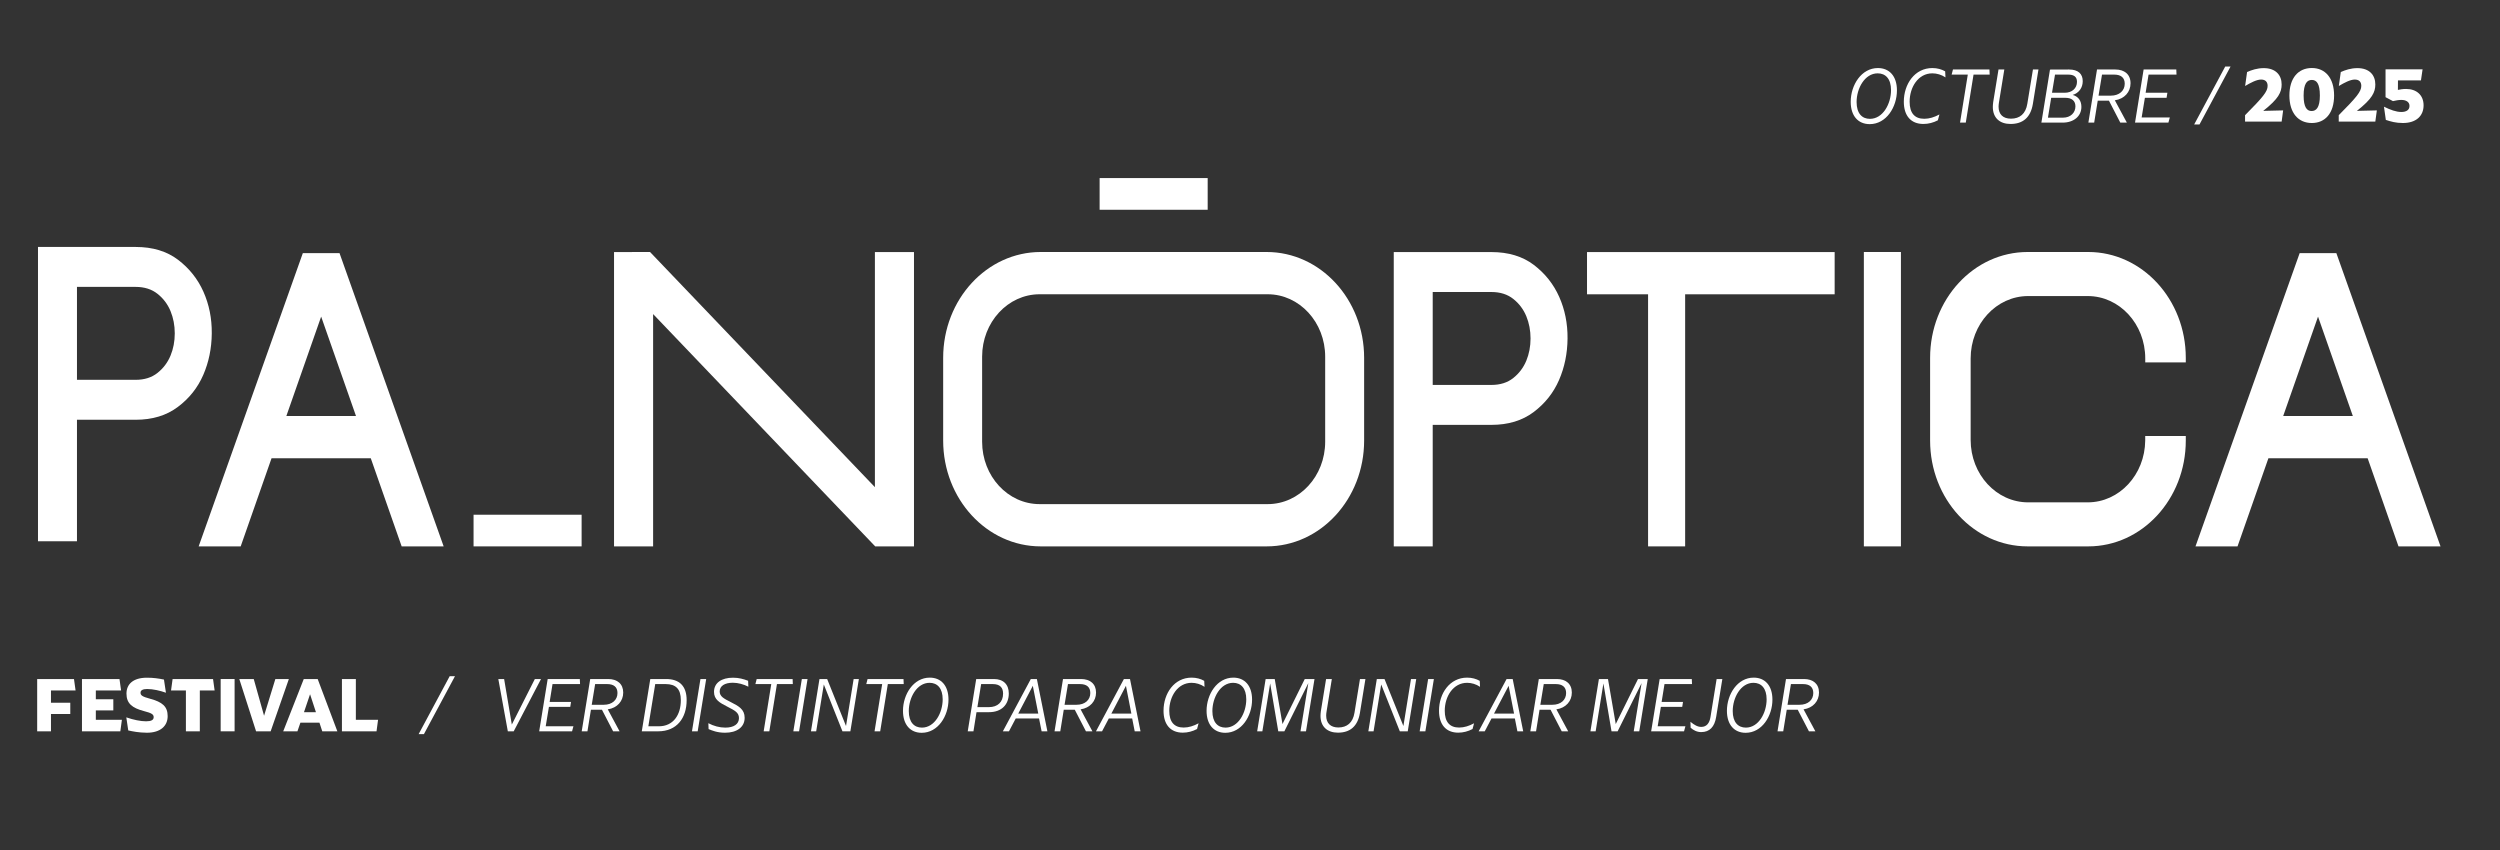 <svg width="441" height="150" viewBox="0 0 441 150" fill="none" xmlns="http://www.w3.org/2000/svg">
<rect x="0" y="0" width="441" height="150" fill="#333333" stroke="none"/>
<path d="M392.53 11.737H393.469L387.989 21.96H387.05L392.53 11.737Z" fill="white"/>
<path d="M402.745 19.473L402.481 21.456H396.028V20.319C399.2 17.128 400.008 16.14 400.008 15.151C400.008 14.417 399.584 14.032 398.857 14.032C398.072 14.032 397.002 14.598 396.04 15.17L396.383 12.707C397.179 12.359 398.141 12.017 399.326 12.017C401.428 12.017 402.481 13.248 402.481 14.89C402.481 16.264 401.954 17.414 399.229 19.56L402.745 19.473Z" fill="white"/>
<path d="M409.226 16.849C409.226 14.722 408.625 14.1 407.806 14.1C406.987 14.1 406.358 14.722 406.358 16.849C406.358 18.963 406.959 19.585 407.766 19.585C408.585 19.585 409.226 18.963 409.226 16.849ZM403.85 16.849C403.85 13.752 405.424 11.998 407.806 11.998C410.171 11.998 411.734 13.752 411.734 16.849C411.734 19.958 410.171 21.699 407.806 21.699C405.424 21.699 403.85 19.945 403.85 16.849Z" fill="white"/>
<path d="M419.275 19.473L419.006 21.456H412.553V20.319C415.731 17.128 416.532 16.14 416.532 15.151C416.532 14.417 416.114 14.032 415.381 14.032C414.603 14.032 413.526 14.598 412.57 15.17L412.913 12.707C413.704 12.359 414.666 12.017 415.856 12.017C417.958 12.017 419.006 13.248 419.006 14.89C419.006 16.264 418.479 17.414 415.753 19.56L419.275 19.473Z" fill="white"/>
<path d="M427.52 18.584C427.52 20.418 426.249 21.699 423.873 21.699C422.619 21.699 421.748 21.444 420.861 21.152L420.529 18.82C421.657 19.373 422.67 19.753 423.592 19.753C424.434 19.753 425.035 19.429 425.035 18.683C425.035 17.962 424.394 17.626 423.604 17.626C423.14 17.626 422.642 17.713 422.115 17.837L420.809 17.141V12.235H427.342L427.056 14.181H423.002L422.991 15.86C423.397 15.767 423.861 15.692 424.434 15.692C426.249 15.692 427.52 16.749 427.52 18.584Z" fill="white"/>
<path d="M333.578 15.897C333.578 13.907 332.616 12.937 331.224 12.937C328.934 12.937 327.503 15.605 327.503 17.999C327.503 20.008 328.465 20.965 329.856 20.965C332.146 20.965 333.578 18.31 333.578 15.897ZM326.466 17.962C326.466 14.995 328.35 12.004 331.264 12.004C333.28 12.004 334.62 13.428 334.62 15.941C334.62 18.907 332.73 21.898 329.816 21.898C327.8 21.898 326.466 20.474 326.466 17.962Z" fill="white"/>
<path d="M343.128 12.583L343.18 13.652C342.481 13.174 341.645 12.937 340.867 12.937C338.37 12.937 336.859 15.375 336.859 17.943C336.859 19.933 337.735 20.953 339.435 20.953C340.346 20.953 341.233 20.667 342.115 20.188L341.84 21.22C341.038 21.643 340.162 21.867 339.281 21.867C337.093 21.867 335.834 20.43 335.834 17.943C335.834 14.828 337.757 12.004 340.867 12.004C341.737 12.004 342.504 12.228 343.128 12.583Z" fill="white"/>
<path d="M344.502 12.259H350.938L350.978 13.161H348.132L346.764 21.631H345.751L347.119 13.161H344.268L344.502 12.259Z" fill="white"/>
<path d="M352.61 18.117C352.576 18.329 352.547 18.608 352.547 18.82C352.547 20.163 353.326 20.934 354.734 20.934C356.28 20.934 357.334 20.088 357.62 18.298L358.611 12.259H359.584L358.594 18.354C358.193 20.754 356.813 21.867 354.654 21.867C352.759 21.867 351.534 20.797 351.534 18.863C351.534 18.608 351.562 18.329 351.597 18.03L352.536 12.259H353.561L352.61 18.117Z" fill="white"/>
<path d="M364.205 16.364C365.504 16.364 366.381 15.574 366.381 14.43C366.381 13.46 365.728 13.161 364.829 13.161H362.504L361.972 16.364H364.205ZM363.936 20.754C365.235 20.754 366.106 19.89 366.106 18.764C366.106 17.775 365.453 17.253 364.325 17.253H361.829L361.256 20.754H363.936ZM361.617 12.272L364.961 12.259C366.615 12.259 367.394 13.049 367.394 14.318C367.394 15.475 366.73 16.407 365.625 16.743C366.638 17.029 367.159 17.806 367.159 18.851C367.159 20.511 365.791 21.631 363.855 21.631H360.099L361.617 12.272Z" fill="white"/>
<path d="M370.182 16.874H372.341C373.864 16.874 374.803 15.984 374.803 14.772C374.803 13.684 374.11 13.161 372.965 13.161H370.795L370.182 16.874ZM373.057 17.694L375.175 21.625H374.019L372.02 17.763H370.039L369.415 21.625H368.39L369.913 12.259H373.148C374.751 12.259 375.828 13.118 375.828 14.685C375.828 16.227 374.763 17.439 373.057 17.694Z" fill="white"/>
<path d="M378.135 12.259H383.901L383.936 13.161H379.006L378.49 16.364H382.327L382.183 17.253H378.359L377.786 20.723H382.756L382.504 21.631H376.618L378.135 12.259Z" fill="white"/>
<path d="M8.991 123.961H12.398V125.945H8.991V129.004H6.558V119.782H13.051L13.331 121.797H8.991V123.961Z" fill="white"/>
<path d="M21.502 126.977L21.227 129.004H14.459V119.782H21.078L21.359 121.797H16.904V123.352H19.99V125.311H16.904V126.977H21.502Z" fill="white"/>
<path d="M22.624 128.849L22.281 126.542C23.535 126.977 24.806 127.238 25.762 127.238C26.684 127.238 27.107 127.002 27.107 126.517C27.107 126.032 26.798 125.796 25.39 125.435C23.294 124.882 22.309 124.073 22.309 122.351C22.309 120.709 23.46 119.546 25.928 119.546C27.044 119.546 28.001 119.683 28.922 119.876L29.272 122.195C28.258 121.835 27.004 121.542 25.957 121.542C25.241 121.542 24.788 121.741 24.788 122.183C24.788 122.643 25.058 122.879 26.455 123.252C28.642 123.837 29.575 124.627 29.575 126.324C29.575 128.072 28.287 129.253 25.916 129.253C24.433 129.241 23.409 129.017 22.624 128.849Z" fill="white"/>
<path d="M35.249 121.797V129.004H32.793V121.797H30.171L30.446 119.782H37.58L37.86 121.797H35.249Z" fill="white"/>
<path d="M38.925 119.782H41.382V129.004H38.925V119.782Z" fill="white"/>
<path d="M50.955 119.782L47.743 129.004H45.172L42.212 119.782H44.76L46.581 126.256L48.573 119.782H50.955Z" fill="white"/>
<path d="M55.73 125.628L54.694 122.463L53.623 125.628H55.73ZM56.349 127.475H52.993L52.467 129.004H49.959L53.583 119.782H56.04L59.509 129.004H56.847L56.349 127.475Z" fill="white"/>
<path d="M66.689 126.977L66.42 129.004H60.317V119.782H62.773V126.977H66.689Z" fill="white"/>
<path d="M79.326 119.279H80.259L74.78 129.502H73.847L79.326 119.279Z" fill="white"/>
<path d="M88.928 119.782L90.285 127.81L94.345 119.782H95.433L90.617 129.004H89.581L87.903 119.782H88.928Z" fill="white"/>
<path d="M96.612 119.782H102.281L102.321 120.672H97.465L96.956 123.824H100.729L100.592 124.695H96.83L96.263 128.115H101.153L100.912 129.004H95.112L96.612 119.782Z" fill="white"/>
<path d="M104.382 124.322H106.506C108.001 124.322 108.923 123.451 108.923 122.251C108.923 121.182 108.247 120.672 107.119 120.672H104.983L104.382 124.322ZM107.211 125.13L109.295 129.004H108.155L106.186 125.199H104.239L103.626 129.004H102.613L104.113 119.782H107.296C108.871 119.782 109.936 120.628 109.936 122.17C109.936 123.681 108.882 124.882 107.211 125.13Z" fill="white"/>
<path d="M116.234 128.115C118.754 128.115 120.111 126.113 120.099 123.489C120.099 121.53 119.189 120.672 117.437 120.672H115.582L114.368 128.115H116.234ZM114.711 119.782H117.505C119.819 119.782 121.124 120.989 121.124 123.501C121.124 126.654 119.395 129.004 116.108 129.004H113.211L114.711 119.782Z" fill="white"/>
<path d="M123.558 119.782H124.571L123.071 129.004H122.063L123.558 119.782Z" fill="white"/>
<path d="M124.995 128.613L124.955 127.574C125.899 128.072 126.924 128.351 127.949 128.351C129.421 128.351 130.354 127.754 130.354 126.672C130.354 125.684 129.598 125.323 128.333 124.67C126.924 123.961 125.951 123.395 125.951 122.046C125.951 120.46 127.274 119.546 129.306 119.546C130.343 119.546 131.15 119.782 131.969 120.087L132.009 121.132C131.173 120.715 130.217 120.435 129.266 120.435C127.846 120.435 126.953 121.001 126.953 121.978C126.953 122.848 127.68 123.227 128.86 123.824C130.302 124.558 131.356 125.112 131.356 126.617C131.356 128.283 129.97 129.253 127.898 129.253C126.501 129.253 125.567 128.849 124.995 128.613Z" fill="white"/>
<path d="M133.48 119.782H139.819L139.853 120.672H137.053L135.708 129.004H134.711L136.051 120.672H133.251L133.48 119.782Z" fill="white"/>
<path d="M141.445 119.782H142.452L140.958 129.004H139.945L141.445 119.782Z" fill="white"/>
<path d="M151.505 119.782L150.005 129.004H148.608L145.321 120.74L143.976 129.004H143.054L144.554 119.782H145.911L149.238 128.072L150.583 119.782H151.505Z" fill="white"/>
<path d="M153.039 119.782H159.378L159.418 120.672H156.612L155.267 129.004H154.27L155.616 120.672H152.81L153.039 119.782Z" fill="white"/>
<path d="M166.289 123.364C166.289 121.405 165.344 120.448 163.976 120.448C161.72 120.448 160.311 123.072 160.311 125.435C160.311 127.406 161.262 128.351 162.63 128.351C164.88 128.351 166.289 125.74 166.289 123.364ZM159.286 125.391C159.286 122.475 161.147 119.534 164.01 119.534C165.997 119.534 167.314 120.933 167.314 123.408C167.314 126.324 165.458 129.266 162.59 129.266C160.609 129.266 159.286 127.866 159.286 125.391Z" fill="white"/>
<path d="M174.431 124.739C176.005 124.739 176.944 123.824 176.944 122.351C176.944 121.294 176.389 120.672 175.135 120.672H173.074L172.41 124.739H174.431ZM172.203 119.782H175.33C176.979 119.782 177.952 120.728 177.952 122.32C177.952 124.285 176.687 125.628 174.459 125.628H172.255L171.717 129.004H170.709L172.203 119.782Z" fill="white"/>
<path d="M183.151 125.877L182.189 120.976L179.618 125.877H183.151ZM181.834 119.782H182.905L184.76 129.004H183.741L183.288 126.741H179.172L177.981 129.004H176.904L181.834 119.782Z" fill="white"/>
<path d="M187.789 124.322H189.907C191.408 124.322 192.329 123.451 192.329 122.251C192.329 121.182 191.654 120.672 190.526 120.672H188.39L187.789 124.322ZM190.617 125.13L192.702 129.004H191.562L189.593 125.199H187.646L187.033 129.004H186.02L187.514 119.782H190.703C192.278 119.782 193.343 120.628 193.343 122.17C193.343 123.681 192.289 124.882 190.617 125.13Z" fill="white"/>
<path d="M199.572 125.877L198.616 120.976L196.045 125.877H199.572ZM198.256 119.782H199.332L201.187 129.004H200.162L199.716 126.741H195.593L194.402 129.004H193.331L198.256 119.782Z" fill="white"/>
<path d="M212.427 120.1L212.478 121.157C211.791 120.684 210.967 120.448 210.199 120.448C207.743 120.448 206.26 122.848 206.26 125.379C206.26 127.338 207.119 128.339 208.797 128.339C209.69 128.339 210.56 128.059 211.43 127.587L211.161 128.6C210.365 129.017 209.512 129.241 208.642 129.241C206.489 129.241 205.247 127.823 205.247 125.379C205.247 122.307 207.142 119.534 210.199 119.534C211.058 119.534 211.814 119.751 212.427 120.1Z" fill="white"/>
<path d="M219.842 123.364C219.842 121.405 218.897 120.448 217.523 120.448C215.272 120.448 213.864 123.072 213.864 125.435C213.864 127.406 214.809 128.351 216.183 128.351C218.433 128.351 219.842 125.74 219.842 123.364ZM212.839 125.391C212.839 122.475 214.694 119.534 217.563 119.534C219.544 119.534 220.866 120.933 220.866 123.408C220.866 126.324 219.011 129.266 216.143 129.266C214.156 129.266 212.839 127.866 212.839 125.391Z" fill="white"/>
<path d="M230.377 129.004H229.404L230.789 120.504L226.564 129.004H225.487L224.056 120.56L222.681 129.004H221.765L223.26 119.782H224.863L226.231 127.723L230.159 119.782H231.877L230.377 129.004Z" fill="white"/>
<path d="M234.001 125.547C233.961 125.752 233.938 126.032 233.938 126.237C233.938 127.562 234.706 128.327 236.086 128.327C237.609 128.327 238.645 127.493 238.931 125.727L239.899 119.782H240.861L239.887 125.783C239.492 128.14 238.135 129.241 236.011 129.241C234.145 129.241 232.936 128.184 232.936 126.281C232.936 126.032 232.965 125.752 232.999 125.46L233.921 119.782H234.935L234.001 125.547Z" fill="white"/>
<path d="M249.822 119.782L248.327 129.004H246.93L243.643 120.74L242.298 129.004H241.376L242.871 119.782H244.228L247.56 128.072L248.9 119.782H249.822Z" fill="white"/>
<path d="M251.923 119.782H252.936L251.436 129.004H250.428L251.923 119.782Z" fill="white"/>
<path d="M261.027 120.1L261.078 121.157C260.386 120.684 259.567 120.448 258.8 120.448C256.343 120.448 254.855 122.848 254.855 125.379C254.855 127.338 255.713 128.339 257.391 128.339C258.284 128.339 259.155 128.059 260.025 127.587L259.756 128.6C258.966 129.017 258.107 129.241 257.236 129.241C255.084 129.241 253.841 127.823 253.841 125.379C253.841 122.307 255.736 119.534 258.8 119.534C259.658 119.534 260.408 119.751 261.027 120.1Z" fill="white"/>
<path d="M267.079 125.877L266.123 120.976L263.546 125.877H267.079ZM265.762 119.782H266.838L268.694 129.004H267.669L267.222 126.741H263.1L261.909 129.004H260.832L265.762 119.782Z" fill="white"/>
<path d="M271.717 124.322H273.841C275.341 124.322 276.263 123.451 276.263 122.251C276.263 121.182 275.582 120.672 274.454 120.672H272.318L271.717 124.322ZM274.545 125.13L276.629 129.004H275.49L273.52 125.199H271.574L270.961 129.004H269.948L271.448 119.782H274.637C276.211 119.782 277.271 120.628 277.271 122.17C277.271 123.681 276.223 124.882 274.545 125.13Z" fill="white"/>
<path d="M289.163 129.004H288.19L289.575 120.504L285.35 129.004H284.273L282.842 120.56L281.473 129.004H280.552L282.046 119.782H283.649L285.018 127.723L288.945 119.782H290.663L289.163 129.004Z" fill="white"/>
<path d="M292.765 119.782H298.433L298.473 120.672H293.618L293.108 123.824H296.881L296.744 124.695H292.976L292.415 128.115H297.305L297.065 129.004H291.264L292.765 119.782Z" fill="white"/>
<path d="M300.099 128.227C301.073 128.227 301.559 127.518 301.725 126.505L302.813 119.782H303.821L302.733 126.461C302.453 128.215 301.582 129.141 300.088 129.141C299.315 129.141 298.702 128.793 298.227 128.376L298.193 127.325C298.88 127.891 299.469 128.227 300.099 128.227Z" fill="white"/>
<path d="M311.631 123.364C311.631 121.405 310.686 120.448 309.312 120.448C307.062 120.448 305.653 123.072 305.653 125.435C305.653 127.406 306.604 128.351 307.972 128.351C310.222 128.351 311.631 125.74 311.631 123.364ZM304.628 125.391C304.628 122.475 306.483 119.534 309.352 119.534C311.339 119.534 312.656 120.933 312.656 123.408C312.656 126.324 310.801 129.266 307.932 129.266C305.951 129.266 304.628 127.866 304.628 125.391Z" fill="white"/>
<path d="M315.318 124.322H317.442C318.943 124.322 319.864 123.451 319.864 122.251C319.864 121.182 319.183 120.672 318.061 120.672H315.919L315.318 124.322ZM318.147 125.13L320.231 129.004H319.097L317.122 125.199H315.181L314.562 129.004H313.555L315.049 119.782H318.238C319.813 119.782 320.872 120.628 320.872 122.17C320.872 123.681 319.824 124.882 318.147 125.13Z" fill="white"/>
<path d="M23.924 67C25.476 67 26.764 66.596 27.789 65.775C28.814 64.961 29.576 63.947 30.079 62.734C30.578 61.528 30.829 60.216 30.829 58.804C30.829 57.399 30.578 56.087 30.079 54.874C29.576 53.662 28.814 52.648 27.789 51.834C26.764 51.019 25.476 50.608 23.924 50.608H13.578V67H23.924ZM23.924 43.563C26.936 43.563 29.427 44.322 31.408 45.827C33.395 47.338 34.883 49.215 35.885 51.46C36.887 53.712 37.38 56.161 37.357 58.804C37.334 61.453 36.83 63.897 35.851 66.148C34.872 68.399 33.383 70.277 31.373 71.782C29.369 73.293 26.89 74.046 23.924 74.046H13.578V95.481H6.701V43.563H23.924Z" fill="white"/>
<path d="M263.082 67.902C264.634 67.902 265.922 67.498 266.947 66.677C267.972 65.862 268.734 64.849 269.238 63.636C269.736 62.43 269.988 61.118 269.988 59.706C269.988 58.301 269.736 56.989 269.238 55.776C268.734 54.563 267.972 53.55 266.947 52.735C265.922 51.92 264.634 51.51 263.082 51.51H252.73V67.902H263.082ZM263.082 44.465C266.094 44.465 268.585 45.223 270.566 46.728C272.553 48.239 274.041 50.117 275.043 52.362C276.045 54.613 276.538 57.063 276.515 59.706C276.492 62.355 275.988 64.799 275.009 67.05C274.03 69.301 272.536 71.179 270.532 72.69C268.528 74.195 266.048 74.947 263.082 74.947H252.73V96.382H245.859V44.465H263.082Z" fill="white"/>
<path d="M108.316 96.382V44.465L114.666 44.452L154.333 85.935V44.465H161.227V96.382H154.385L115.209 55.403V96.382H108.316Z" fill="white"/>
<path d="M290.721 96.382V51.914H279.95V44.465H323.632V51.914H297.259V96.382H290.721Z" fill="white"/>
<path d="M328.785 44.452H335.324V96.382H328.785V44.452Z" fill="white"/>
<path d="M233.761 77.92C233.761 84.001 229.22 88.926 223.621 88.926H183.392C177.786 88.926 173.246 84.001 173.246 77.92V62.915C173.246 56.839 177.786 51.908 183.392 51.908H223.621C229.22 51.908 233.761 56.839 233.761 62.915V77.92ZM223.432 44.452H183.58C174.081 44.452 166.375 52.81 166.375 63.12V77.715C166.375 88.025 174.081 96.382 183.58 96.382H223.432C232.931 96.382 240.632 88.025 240.632 77.715V63.12C240.632 52.81 232.931 44.452 223.432 44.452Z" fill="white"/>
<path d="M50.514 73.38L56.652 55.851L62.796 73.38H50.514ZM59.893 44.657H53.417L35.043 96.382H42.458L47.898 80.843H65.407L70.852 96.382H78.261L59.893 44.657Z" fill="white"/>
<path d="M402.756 73.38L408.9 55.851L415.038 73.38H402.756ZM412.135 44.657H405.659L387.285 96.382H394.7L400.145 80.843H417.654L423.094 96.382H430.509L412.135 44.657Z" fill="white"/>
<path d="M378.416 77.715C378.359 83.74 373.847 88.615 368.276 88.615H357.769C352.163 88.615 347.623 83.684 347.623 77.609V63.232C347.623 57.15 352.163 52.225 357.769 52.225H368.276C373.881 52.225 378.422 57.15 378.422 63.232V63.928H385.573V63.12C385.573 52.81 377.866 44.452 368.367 44.452H357.677C348.173 44.452 340.471 52.81 340.471 63.12V77.715C340.471 88.025 348.173 96.382 357.677 96.382H368.367C377.866 96.382 385.573 88.025 385.573 77.715V76.906H378.416V77.715Z" fill="white"/>
<path d="M193.973 37.002H213.034V31.412H193.973V37.002Z" fill="white"/>
<path d="M83.535 96.382H102.596V90.798H83.535V96.382Z" fill="white"/>
</svg>
